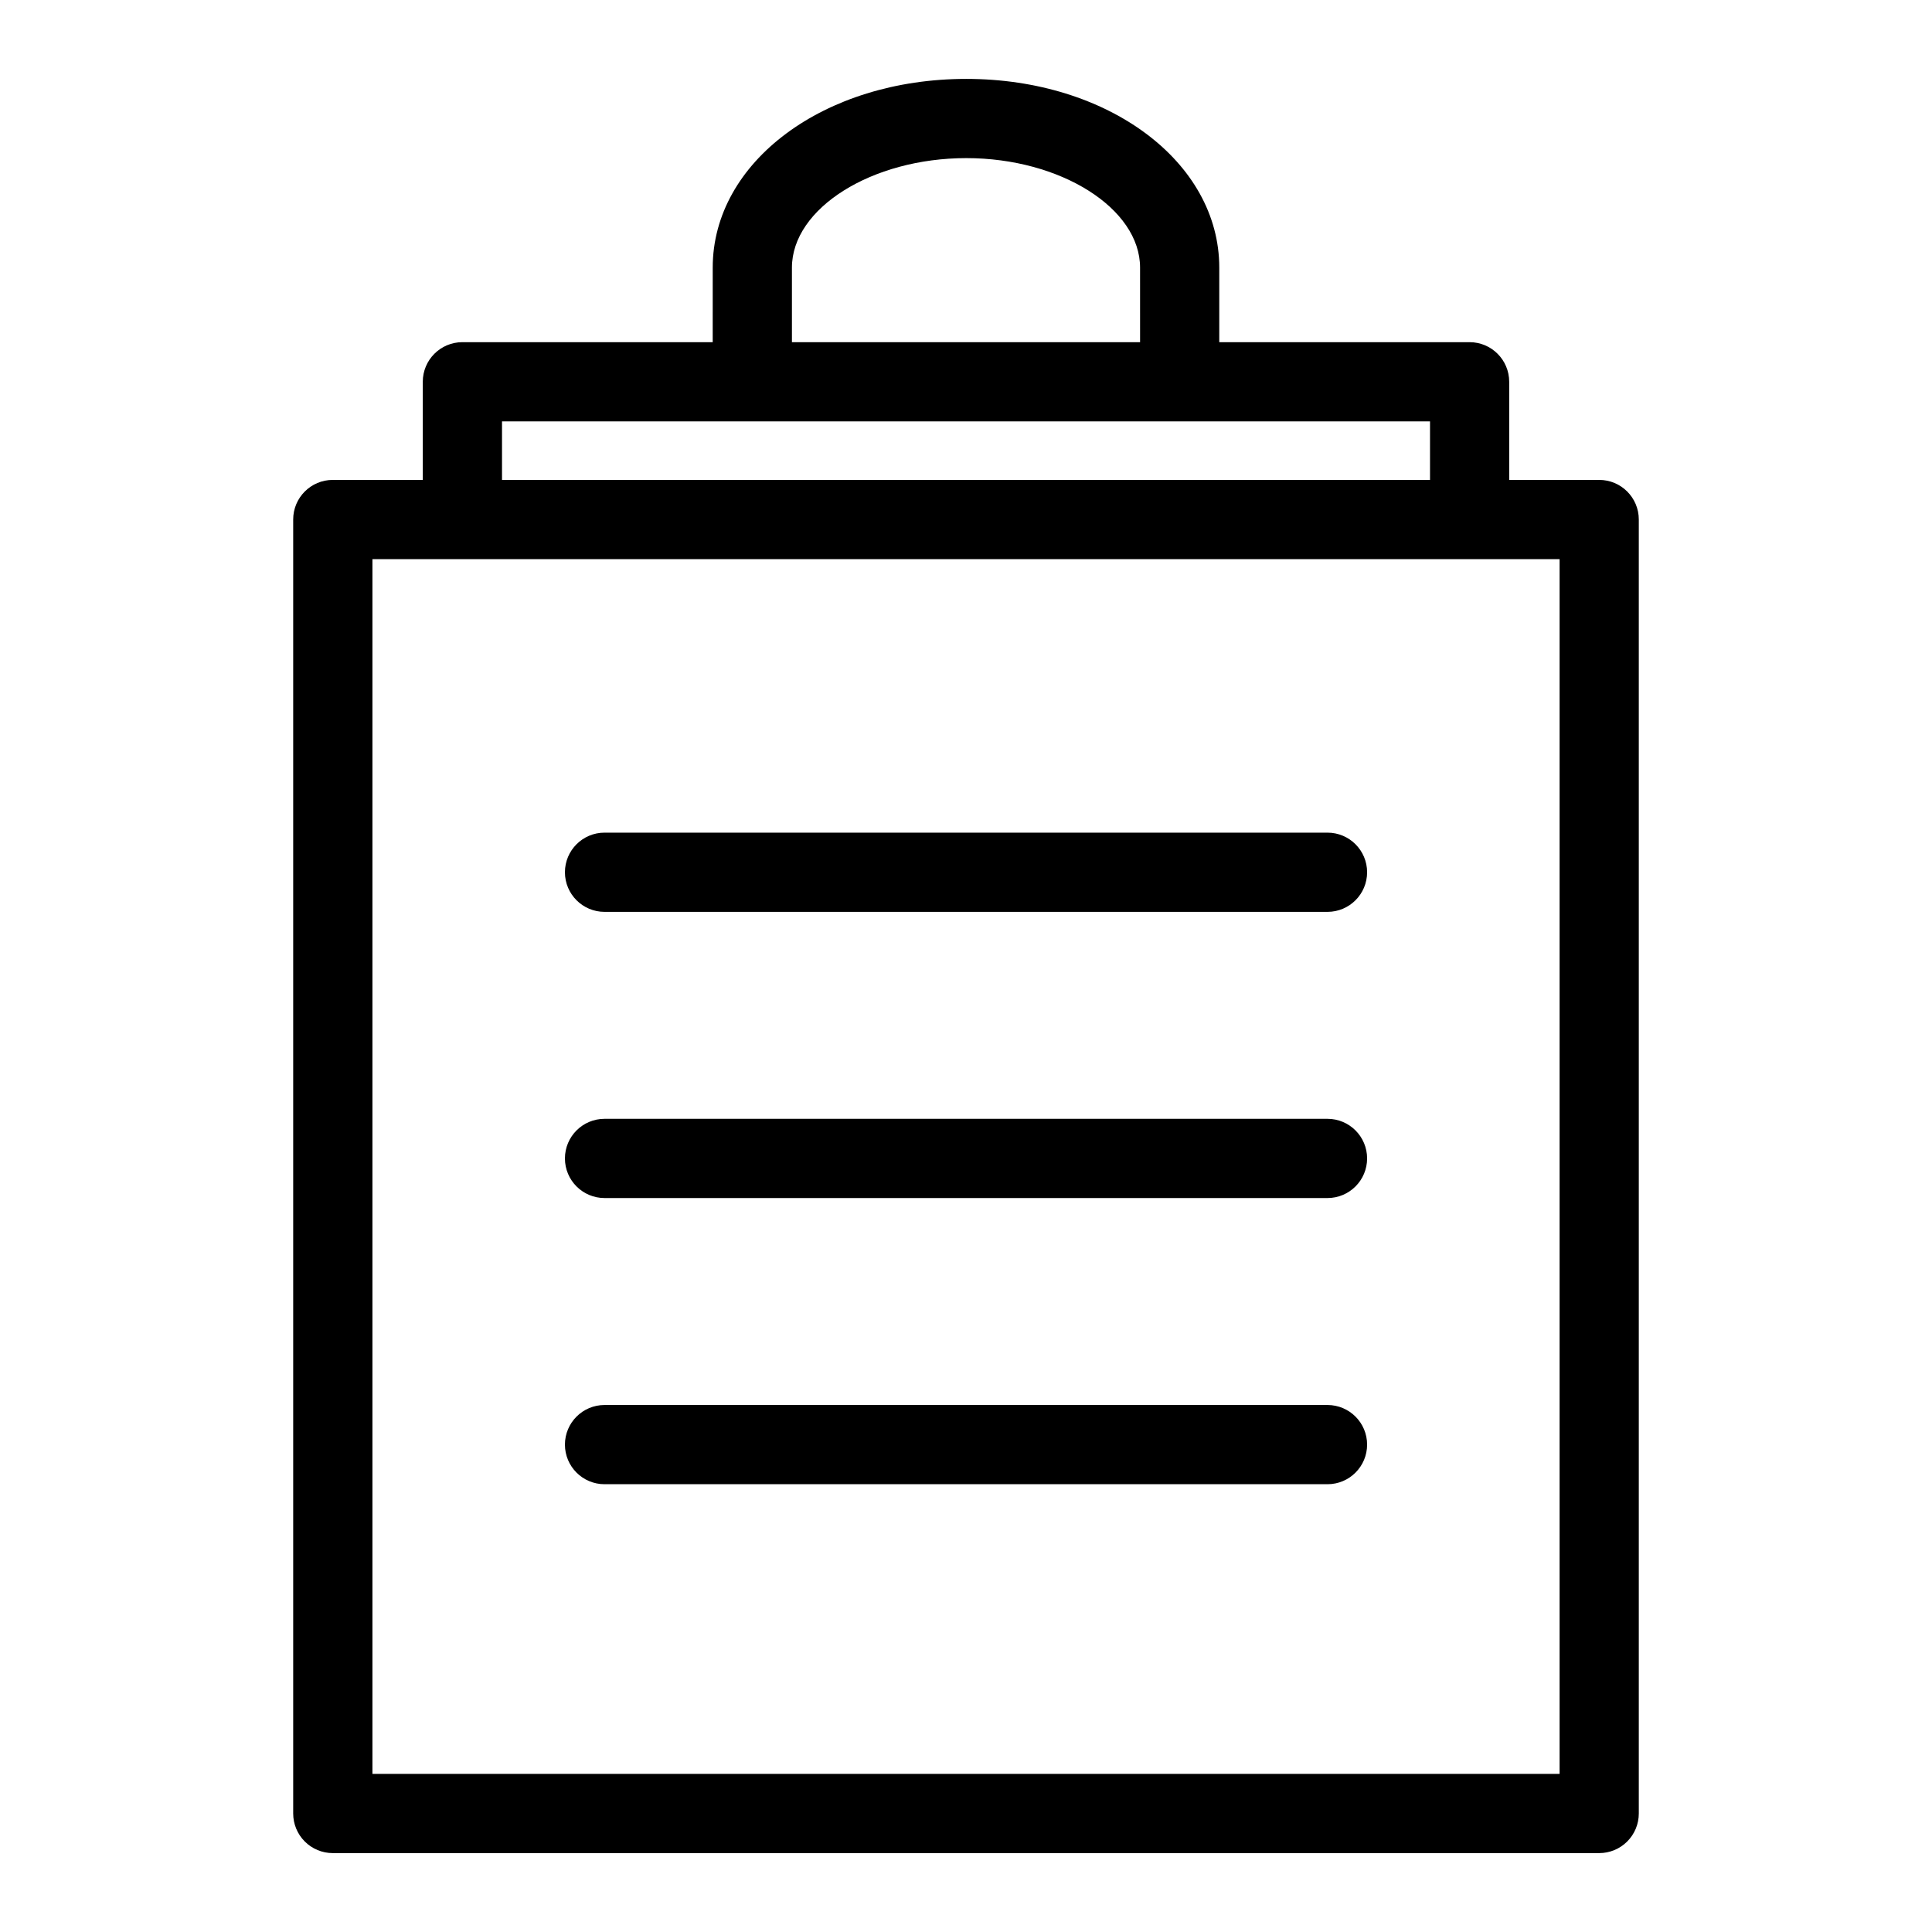 <?xml version="1.0" encoding="UTF-8"?>
<!-- Uploaded to: SVG Repo, www.svgrepo.com, Generator: SVG Repo Mixer Tools -->
<svg fill="#000000" width="800px" height="800px" version="1.1" viewBox="144 144 512 512" xmlns="http://www.w3.org/2000/svg">
 <g>
  <path d="m567.8 271.18h-23.848v-26.004c0-5.797-4.699-10.496-10.496-10.496h-66.336v-19.758c0-28.043-29.449-50.012-67.039-50.012-37.684 0-67.203 21.965-67.203 50.012l-0.004 19.758h-66.336c-5.797 0-10.496 4.699-10.496 10.496v26.004h-23.848c-5.797 0-10.496 4.699-10.496 10.496v342.92c0 2.781 1.105 5.453 3.074 7.422s4.637 3.074 7.422 3.074h335.61c2.785 0 5.453-1.105 7.422-3.074s3.074-4.641 3.074-7.422v-342.92c0-5.797-4.699-10.496-10.496-10.496zm-213.93-56.258c0-15.73 21.16-29.02 46.211-29.02 24.957 0 46.047 13.289 46.047 29.02l0.004 19.758h-92.262zm-76.832 40.75h245.93v15.508h-245.93zm280.27 358.43h-314.61v-321.93h314.61z"/>
  <path d="m495.8 364.66h-191.59c-5.797 0-10.496 4.699-10.496 10.496s4.699 10.496 10.496 10.496h191.59c5.797 0 10.496-4.699 10.496-10.496s-4.699-10.496-10.496-10.496z"/>
  <path d="m495.8 440.5h-191.59c-5.797 0-10.496 4.699-10.496 10.496s4.699 10.496 10.496 10.496h191.59c5.797 0 10.496-4.699 10.496-10.496s-4.699-10.496-10.496-10.496z"/>
  <path d="m495.8 516.34h-191.59c-5.797 0-10.496 4.699-10.496 10.496s4.699 10.496 10.496 10.496h191.59c5.797 0 10.496-4.699 10.496-10.496s-4.699-10.496-10.496-10.496z"/>
 </g>
</svg>